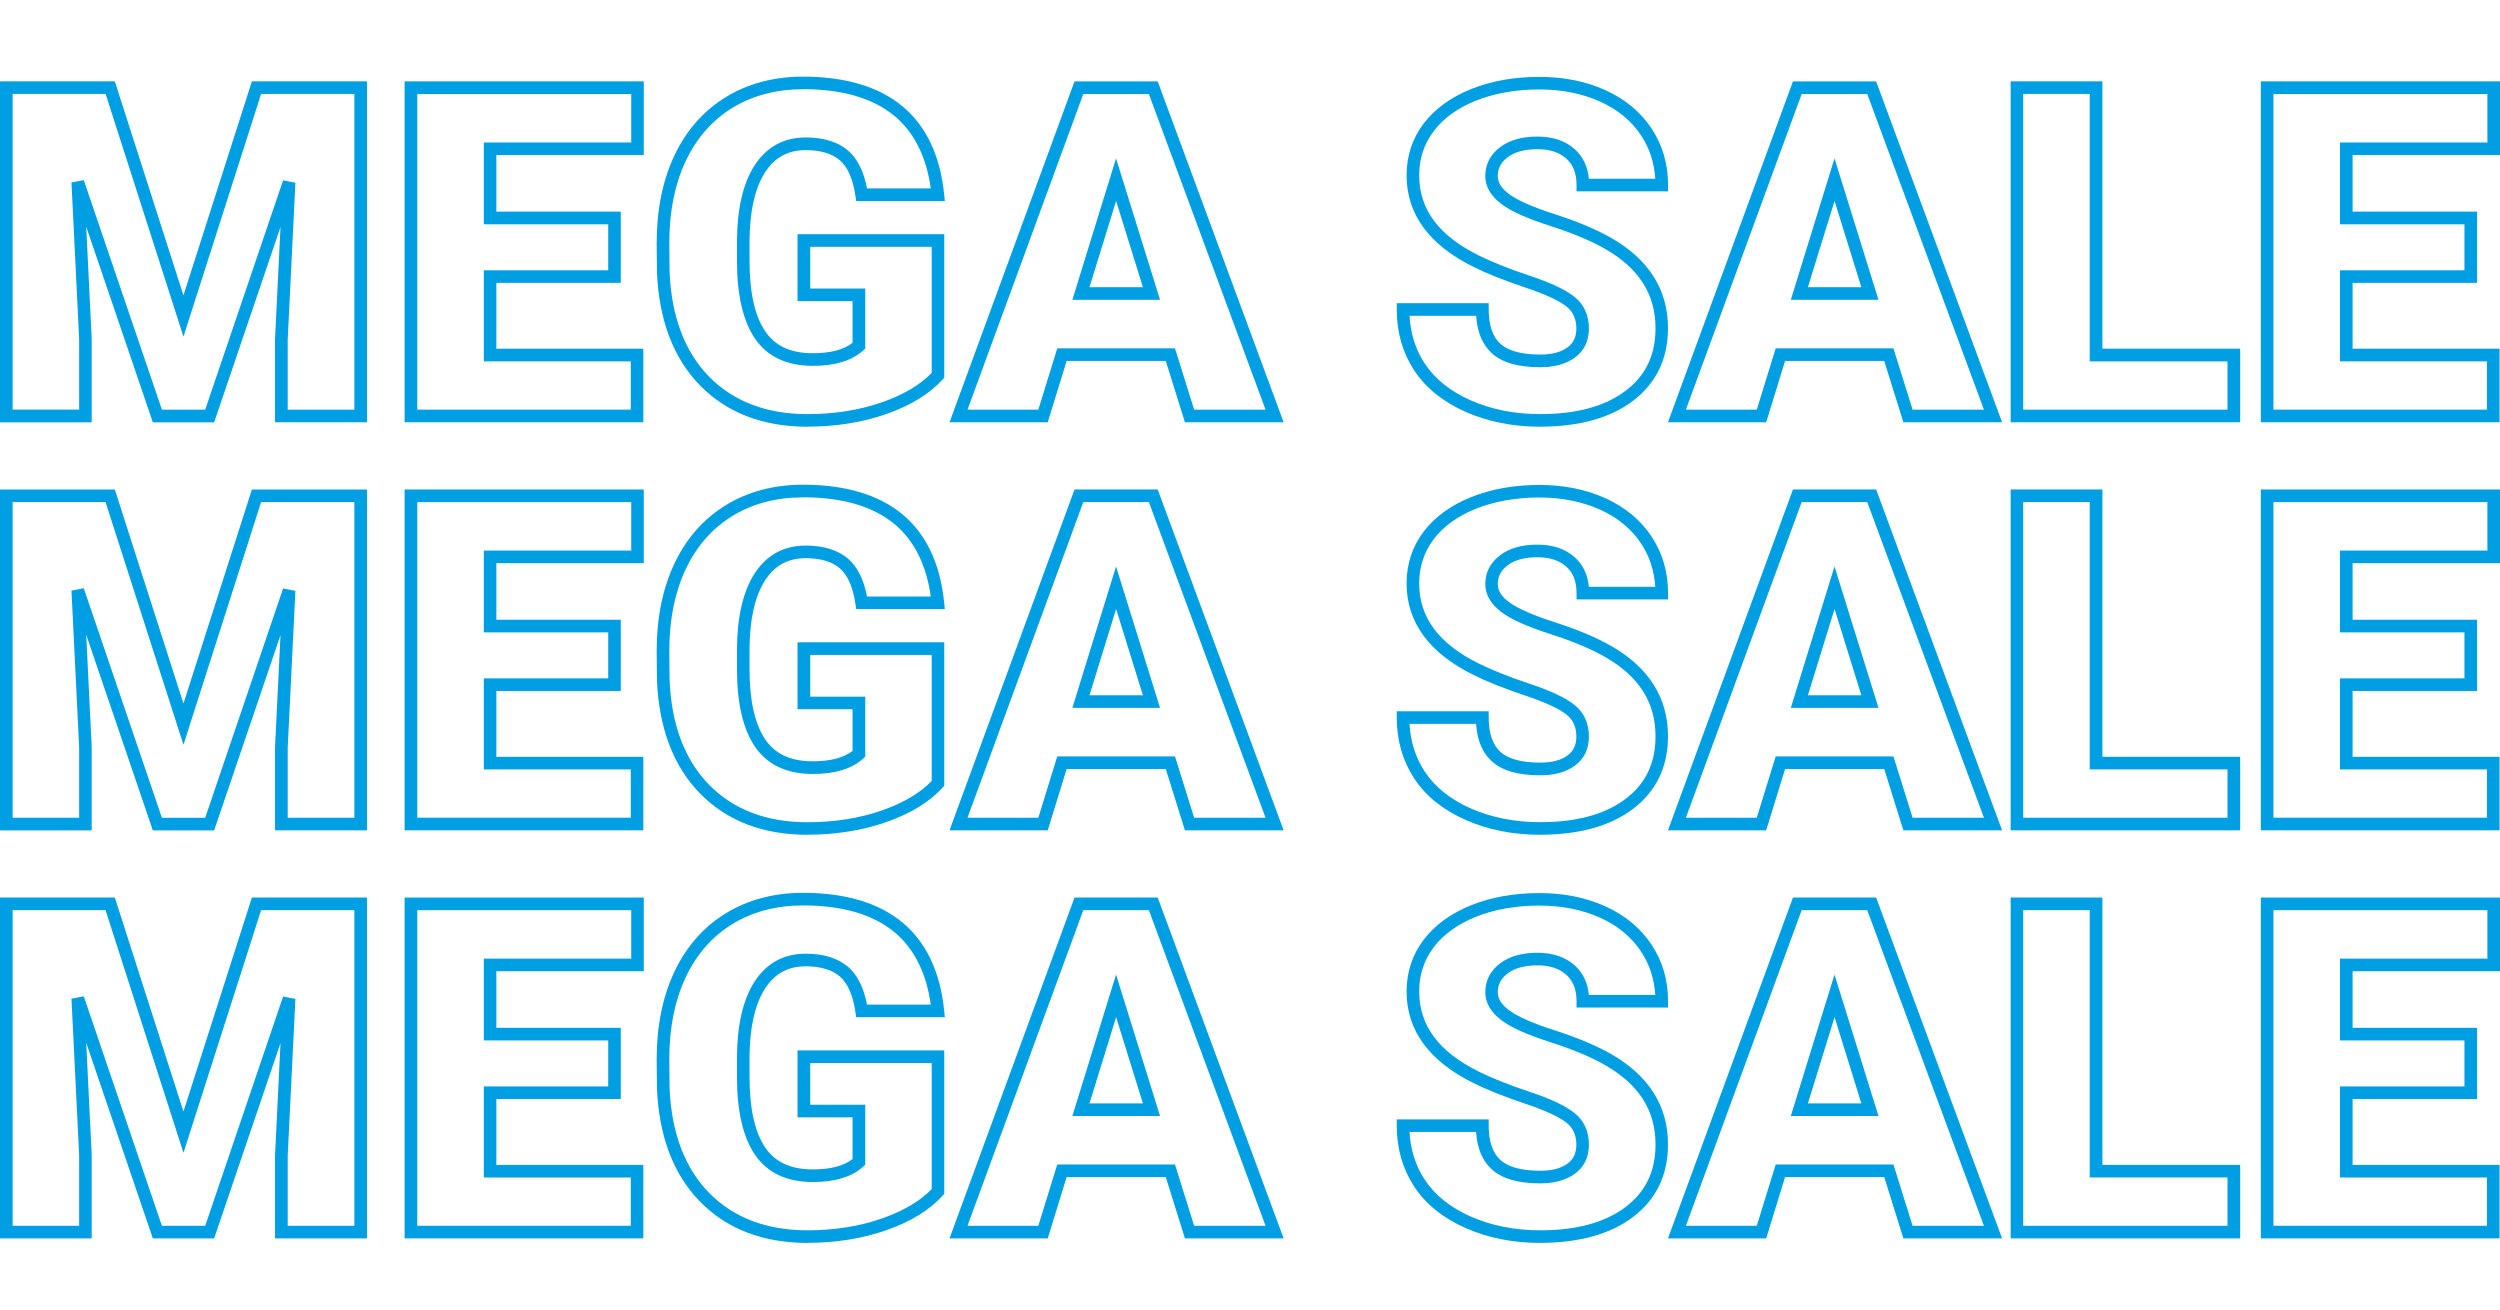 <?xml version="1.0" encoding="UTF-8"?><svg id="Laag_1" xmlns="http://www.w3.org/2000/svg" viewBox="0 0 396.69 207.8"><defs><style>.cls-1{fill:#009fe3;stroke-width:0px;}</style></defs><path class="cls-1" d="M58.23,67h-14.59v-13.16l.87-17.82-10.53,30.99h-9.73l-10.57-31.04.87,17.83v13.21s-14.55,0-14.55,0V12.91h18.22l10.89,33.96,10.86-33.96h18.26v54.08ZM45.64,65h10.59V14.91h-14.8l-12.32,38.51L16.76,14.91H2v50.08h10.56v-11.16l-1.22-24.88,1.95-.37,12.4,36.42h6.87l12.36-36.38,1.95.37-1.22,24.9v11.11Z"/><path class="cls-1" d="M102.08,67h-37.88V12.91h37.95v11.69h-23.39v8.98h19.74v11.3h-19.74v10.45h23.32v11.66ZM66.21,65h33.88v-7.66h-23.32v-14.45h19.74v-7.3h-19.74v-12.98h23.39v-7.69h-33.95v50.08Z"/><path class="cls-1" d="M128.13,67.71c-7.07,0-12.81-2.21-17.06-6.56-4.24-4.34-6.54-10.42-6.83-18.08l-.04-4.54c0-5.26.95-9.92,2.82-13.87,1.89-3.99,4.63-7.1,8.16-9.26,3.52-2.15,7.64-3.24,12.24-3.24,6.69,0,11.99,1.58,15.75,4.68,3.78,3.13,6.01,7.83,6.64,13.96l.11,1.1h-14.06l-.13-.85c-.39-2.65-1.22-4.54-2.46-5.61-1.24-1.07-3.06-1.62-5.43-1.62-2.81,0-4.92,1.16-6.46,3.55-1.6,2.5-2.43,6.17-2.45,10.91v3.14c0,4.97.84,8.72,2.49,11.15,1.59,2.34,4.07,3.48,7.56,3.48,2.77,0,4.89-.55,6.3-1.65v-6.62h-8.73v-10.62h23.28v22.77l-.26.29c-2.04,2.26-5.03,4.1-8.89,5.46-3.81,1.34-8.04,2.02-12.57,2.02ZM127.41,14.16c-4.23,0-7.99.99-11.19,2.95-3.19,1.95-5.68,4.78-7.4,8.41-1.74,3.67-2.62,8.05-2.62,13l.04,4.5c.27,7.12,2.38,12.76,6.26,16.73,3.86,3.95,9.12,5.96,15.63,5.96,4.3,0,8.3-.64,11.9-1.91,3.38-1.19,6-2.75,7.81-4.64v-20h-19.28v6.62h8.73v9.53l-.33.3c-1.78,1.62-4.46,2.44-7.97,2.44-4.15,0-7.25-1.46-9.21-4.35-1.88-2.77-2.84-6.9-2.84-12.28v-3.15c.02-5.13.96-9.17,2.77-11.99,1.9-2.96,4.64-4.47,8.14-4.47,2.86,0,5.12.71,6.74,2.1,1.46,1.27,2.46,3.28,2.98,5.98h10.12c-.71-5.05-2.65-8.92-5.79-11.52-3.39-2.8-8.26-4.22-14.47-4.22Z"/><path class="cls-1" d="M203.68,67h-15.66l-3.04-9.73h-15.73l-3,9.73h-15.58l19.83-54.08h13.2l.24.65,19.74,53.43ZM189.49,65h11.32l-18.51-50.08h-10.41l-18.37,50.08h11.24l3-9.73h18.68l3.04,9.73ZM184.07,47.57h-13.91l6.93-22.44,6.98,22.44ZM172.87,45.57h8.48l-4.25-13.69-4.23,13.69Z"/><path class="cls-1" d="M244.42,67.71c-4.34,0-8.34-.79-11.87-2.36-3.58-1.59-6.33-3.8-8.16-6.59-1.83-2.79-2.76-6.03-2.76-9.65v-1h14.59v1c0,2.49.62,4.31,1.84,5.43,1.25,1.14,3.38,1.72,6.35,1.72,1.84,0,3.3-.39,4.32-1.14.94-.7,1.4-1.67,1.4-2.97,0-1.53-.51-2.67-1.57-3.51-1.2-.95-3.41-1.97-6.55-3.02-3.29-1.11-6.03-2.19-8.14-3.24-7.09-3.48-10.68-8.38-10.68-14.56,0-3.1.92-5.87,2.73-8.24,1.79-2.34,4.33-4.18,7.56-5.47,3.18-1.27,6.8-1.91,10.74-1.91s7.39.7,10.48,2.09c3.13,1.41,5.6,3.45,7.34,6.06s2.64,5.66,2.64,9.01v1h-14.52v-1c0-1.84-.53-3.21-1.62-4.19-1.12-1.01-2.63-1.5-4.61-1.5s-3.59.43-4.71,1.28c-1.05.8-1.56,1.77-1.56,2.98,0,1.01.57,1.94,1.75,2.83,1.33,1.01,3.77,2.09,7.25,3.21,3.65,1.17,6.7,2.46,9.07,3.82,5.93,3.42,8.94,8.22,8.94,14.28,0,4.86-1.87,8.74-5.55,11.53-3.59,2.72-8.55,4.1-14.73,4.1ZM223.66,50.11c.15,2.82.96,5.36,2.4,7.55,1.61,2.46,4.07,4.43,7.29,5.86,3.28,1.45,7,2.19,11.06,2.19,5.74,0,10.29-1.24,13.53-3.7,3.2-2.42,4.75-5.67,4.75-9.93,0-5.36-2.6-9.47-7.94-12.55-2.24-1.29-5.16-2.52-8.68-3.65-3.74-1.2-6.31-2.35-7.85-3.52-1.69-1.28-2.54-2.77-2.54-4.43,0-1.85.79-3.39,2.34-4.57,1.47-1.12,3.46-1.69,5.92-1.69s4.46.68,5.94,2.01c1.3,1.17,2.05,2.74,2.23,4.68h10.54c-.16-2.56-.92-4.88-2.27-6.9-1.53-2.3-3.72-4.1-6.5-5.35-2.83-1.27-6.08-1.92-9.66-1.92s-7.06.6-10,1.77c-2.89,1.15-5.15,2.78-6.71,4.83-1.54,2.02-2.32,4.38-2.32,7.03,0,5.43,3.13,9.61,9.56,12.77,2.03,1,4.68,2.06,7.89,3.13,3.41,1.14,5.75,2.24,7.15,3.35,1.55,1.22,2.33,2.93,2.33,5.08,0,1.95-.74,3.49-2.21,4.58-1.38,1.02-3.23,1.54-5.52,1.54-3.54,0-6.06-.74-7.7-2.25-1.47-1.34-2.29-3.33-2.46-5.91h-10.6Z"/><path class="cls-1" d="M317.68,67h-15.66l-3.04-9.73h-15.73l-3,9.73h-15.58l19.83-54.08h13.2l.24.65,19.74,53.43ZM303.49,65h11.31l-18.51-50.08h-10.41l-18.37,50.08h11.25l3-9.73h18.68l3.04,9.73ZM298.07,47.57h-13.91l6.93-22.44,6.98,22.44ZM286.87,45.57h8.48l-4.25-13.69-4.23,13.69Z"/><path class="cls-1" d="M355.45,67h-36.41V12.91h14.56v42.42h21.86v11.66ZM321.04,65h32.41v-7.66h-21.86V14.91h-10.56v50.08Z"/><path class="cls-1" d="M396.62,67h-37.88V12.91h37.95v11.69h-23.39v8.98h19.75v11.3h-19.75v10.45h23.32v11.66ZM360.74,65h33.88v-7.66h-23.32v-14.45h19.75v-7.3h-19.75v-12.98h23.39v-7.69h-33.95v50.08Z"/><path class="cls-1" d="M58.23,131.75h-14.59v-13.16l.87-17.82-10.53,30.99h-9.73l-10.57-31.04.87,17.83v13.21s-14.55,0-14.55,0v-54.08h18.22l10.89,33.96,10.86-33.96h18.26v54.08ZM45.64,129.75h10.59v-50.08h-14.8l-12.32,38.51-12.36-38.51H2v50.08h10.56v-11.16l-1.22-24.88,1.95-.37,12.4,36.42h6.87l12.36-36.38,1.95.37-1.22,24.9v11.11Z"/><path class="cls-1" d="M102.08,131.75h-37.88v-54.08h37.95v11.69h-23.39v8.98h19.74v11.3h-19.74v10.45h23.32v11.66ZM66.21,129.75h33.88v-7.66h-23.32v-14.45h19.74v-7.3h-19.74v-12.98h23.39v-7.69h-33.95v50.08Z"/><path class="cls-1" d="M128.13,132.46c-7.07,0-12.81-2.21-17.06-6.56-4.24-4.34-6.54-10.42-6.83-18.08l-.04-4.54c0-5.26.95-9.92,2.82-13.87,1.89-3.99,4.63-7.1,8.16-9.26,3.52-2.15,7.64-3.24,12.24-3.24,6.69,0,11.99,1.58,15.75,4.68,3.78,3.13,6.01,7.83,6.64,13.96l.11,1.1h-14.06l-.13-.85c-.39-2.65-1.22-4.54-2.46-5.61-1.24-1.07-3.06-1.62-5.43-1.62-2.81,0-4.92,1.16-6.46,3.55-1.6,2.5-2.43,6.17-2.45,10.91v3.14c0,4.97.84,8.72,2.49,11.15,1.59,2.34,4.07,3.48,7.56,3.48,2.77,0,4.89-.55,6.3-1.65v-6.62h-8.73v-10.62h23.28v22.77l-.26.29c-2.04,2.26-5.03,4.1-8.89,5.46-3.81,1.34-8.04,2.02-12.57,2.02ZM127.41,78.92c-4.23,0-7.99.99-11.19,2.95-3.19,1.95-5.68,4.78-7.4,8.41-1.74,3.67-2.62,8.05-2.62,13l.04,4.5c.27,7.12,2.38,12.76,6.26,16.73,3.86,3.95,9.12,5.96,15.63,5.96,4.3,0,8.3-.64,11.9-1.91,3.38-1.19,6-2.75,7.81-4.64v-20h-19.28v6.62h8.73v9.53l-.33.3c-1.78,1.62-4.46,2.44-7.97,2.44-4.15,0-7.25-1.46-9.21-4.35-1.88-2.77-2.84-6.9-2.84-12.28v-3.15c.02-5.13.96-9.16,2.77-11.99,1.9-2.96,4.64-4.47,8.14-4.47,2.86,0,5.12.71,6.74,2.1,1.46,1.27,2.46,3.28,2.98,5.98h10.12c-.71-5.05-2.65-8.92-5.79-11.52-3.39-2.8-8.26-4.22-14.47-4.22Z"/><path class="cls-1" d="M203.68,131.75h-15.66l-3.04-9.73h-15.73l-3,9.73h-15.58l19.83-54.08h13.2l.24.65,19.74,53.43ZM189.49,129.75h11.32l-18.51-50.08h-10.41l-18.37,50.08h11.24l3-9.73h18.68l3.04,9.73ZM184.07,112.32h-13.91l6.93-22.44,6.98,22.44ZM172.87,110.32h8.48l-4.25-13.69-4.23,13.69Z"/><path class="cls-1" d="M244.42,132.46c-4.34,0-8.34-.79-11.87-2.36-3.58-1.58-6.33-3.8-8.16-6.59-1.83-2.79-2.76-6.04-2.76-9.65v-1h14.59v1c0,2.49.62,4.31,1.84,5.43,1.25,1.14,3.38,1.72,6.35,1.72,1.84,0,3.3-.38,4.32-1.14.94-.7,1.4-1.67,1.4-2.97,0-1.53-.51-2.67-1.57-3.51-1.2-.95-3.41-1.97-6.55-3.02-3.29-1.11-6.03-2.19-8.14-3.24-7.09-3.48-10.68-8.38-10.68-14.56,0-3.1.92-5.87,2.73-8.24,1.79-2.34,4.33-4.18,7.56-5.47,3.18-1.27,6.8-1.91,10.74-1.91s7.39.7,10.48,2.09c3.13,1.41,5.6,3.45,7.34,6.06s2.64,5.66,2.64,9.01v1h-14.52v-1c0-1.84-.53-3.21-1.62-4.19-1.12-1.01-2.63-1.5-4.61-1.5s-3.59.43-4.71,1.28c-1.05.8-1.56,1.77-1.56,2.98,0,1.01.57,1.94,1.75,2.83,1.33,1.01,3.77,2.09,7.25,3.21,3.65,1.17,6.7,2.46,9.07,3.82,5.93,3.42,8.94,8.23,8.94,14.28,0,4.86-1.87,8.74-5.55,11.53-3.59,2.72-8.55,4.1-14.73,4.1ZM223.66,114.86c.15,2.82.96,5.36,2.4,7.55,1.61,2.46,4.07,4.43,7.29,5.86,3.28,1.45,7,2.19,11.06,2.19,5.74,0,10.29-1.24,13.53-3.7,3.2-2.42,4.75-5.67,4.75-9.93,0-5.36-2.6-9.47-7.94-12.55-2.24-1.29-5.16-2.52-8.68-3.65-3.74-1.2-6.31-2.35-7.85-3.52-1.69-1.28-2.54-2.77-2.54-4.43,0-1.85.79-3.39,2.34-4.57,1.47-1.12,3.46-1.69,5.92-1.69s4.46.68,5.94,2.01c1.3,1.17,2.05,2.74,2.23,4.68h10.54c-.16-2.56-.92-4.88-2.27-6.9-1.53-2.3-3.72-4.1-6.5-5.35-2.83-1.27-6.08-1.92-9.66-1.92s-7.06.6-10,1.77c-2.89,1.15-5.15,2.78-6.71,4.83-1.54,2.02-2.32,4.38-2.32,7.03,0,5.43,3.13,9.61,9.56,12.77,2.03,1,4.68,2.06,7.89,3.13,3.41,1.14,5.75,2.24,7.15,3.35,1.55,1.22,2.33,2.93,2.33,5.08,0,1.95-.74,3.49-2.21,4.58-1.38,1.02-3.23,1.54-5.52,1.54-3.54,0-6.06-.74-7.71-2.25-1.47-1.34-2.29-3.33-2.46-5.91h-10.6Z"/><path class="cls-1" d="M317.68,131.75h-15.66l-3.04-9.73h-15.73l-3,9.73h-15.58l19.83-54.08h13.2l.24.65,19.74,53.43ZM303.49,129.75h11.31l-18.51-50.08h-10.41l-18.37,50.08h11.25l3-9.73h18.68l3.04,9.73ZM298.07,112.32h-13.91l6.93-22.44,6.98,22.44ZM286.87,110.32h8.48l-4.25-13.69-4.23,13.69Z"/><path class="cls-1" d="M355.45,131.75h-36.41v-54.08h14.56v42.42h21.86v11.66ZM321.04,129.75h32.41v-7.66h-21.86v-42.42h-10.56v50.08Z"/><path class="cls-1" d="M396.62,131.75h-37.88v-54.08h37.95v11.69h-23.39v8.98h19.75v11.3h-19.75v10.45h23.32v11.66ZM360.74,129.75h33.88v-7.66h-23.32v-14.45h19.75v-7.3h-19.75v-12.98h23.39v-7.69h-33.95v50.08Z"/><path class="cls-1" d="M58.23,196.5h-14.59v-13.16l.87-17.83-10.53,30.99h-9.73l-10.57-31.04.87,17.83v13.21s-14.55,0-14.55,0v-54.08h18.22l10.89,33.96,10.86-33.96h18.26v54.08ZM45.64,194.5h10.59v-50.08h-14.8l-12.32,38.51-12.36-38.51H2v50.08h10.56v-11.16l-1.22-24.88,1.95-.37,12.4,36.42h6.87l12.36-36.38,1.95.37-1.22,24.9v11.11Z"/><path class="cls-1" d="M102.08,196.5h-37.88v-54.08h37.95v11.69h-23.39v8.98h19.74v11.3h-19.74v10.45h23.32v11.66ZM66.21,194.5h33.88v-7.66h-23.32v-14.45h19.74v-7.3h-19.74v-12.98h23.39v-7.69h-33.95v50.08Z"/><path class="cls-1" d="M128.13,197.22c-7.07,0-12.81-2.21-17.06-6.56-4.24-4.34-6.54-10.42-6.83-18.08l-.04-4.54c0-5.26.95-9.92,2.82-13.87,1.89-3.99,4.63-7.1,8.16-9.26,3.52-2.15,7.64-3.24,12.24-3.24,6.69,0,11.99,1.58,15.75,4.68,3.78,3.13,6.01,7.83,6.64,13.96l.11,1.1h-14.06l-.13-.85c-.39-2.65-1.22-4.54-2.46-5.61-1.24-1.07-3.06-1.62-5.43-1.62-2.81,0-4.92,1.16-6.46,3.55-1.6,2.5-2.43,6.17-2.45,10.91v3.14c0,4.97.84,8.72,2.49,11.15,1.59,2.34,4.07,3.48,7.56,3.48,2.77,0,4.89-.55,6.3-1.65v-6.62h-8.73v-10.62h23.28v22.77l-.26.29c-2.04,2.26-5.03,4.1-8.89,5.46-3.81,1.34-8.04,2.02-12.57,2.02ZM127.41,143.67c-4.23,0-7.99.99-11.19,2.95-3.19,1.95-5.68,4.78-7.4,8.41-1.74,3.67-2.62,8.05-2.62,13l.04,4.5c.27,7.12,2.38,12.76,6.26,16.73,3.86,3.95,9.12,5.96,15.63,5.96,4.3,0,8.3-.64,11.9-1.91,3.38-1.19,6-2.75,7.81-4.64v-20h-19.28v6.62h8.73v9.53l-.33.3c-1.78,1.62-4.46,2.44-7.97,2.44-4.15,0-7.25-1.46-9.21-4.35-1.88-2.77-2.84-6.9-2.84-12.28v-3.15c.02-5.13.96-9.17,2.77-11.99,1.91-2.96,4.64-4.46,8.14-4.46,2.86,0,5.12.71,6.74,2.1,1.46,1.27,2.46,3.28,2.98,5.98h10.12c-.71-5.05-2.65-8.92-5.79-11.52-3.39-2.8-8.26-4.22-14.47-4.22Z"/><path class="cls-1" d="M203.68,196.5h-15.66l-3.04-9.73h-15.73l-3,9.73h-15.58l19.83-54.08h13.2l.24.65,19.74,53.43ZM189.49,194.5h11.32l-18.51-50.08h-10.41l-18.37,50.08h11.24l3-9.73h18.68l3.04,9.73ZM184.07,177.08h-13.91l6.93-22.44,6.98,22.44ZM172.87,175.08h8.48l-4.25-13.69-4.23,13.69Z"/><path class="cls-1" d="M244.42,197.22c-4.34,0-8.34-.79-11.87-2.36-3.58-1.58-6.33-3.8-8.16-6.59-1.83-2.79-2.76-6.04-2.76-9.65v-1h14.59v1c0,2.49.62,4.31,1.84,5.43,1.25,1.14,3.38,1.72,6.35,1.72,1.84,0,3.3-.38,4.32-1.14.94-.7,1.4-1.67,1.4-2.97,0-1.53-.51-2.67-1.57-3.51-1.2-.95-3.41-1.97-6.55-3.02-3.29-1.11-6.03-2.19-8.14-3.24-7.09-3.48-10.68-8.38-10.68-14.56,0-3.09.92-5.87,2.73-8.24,1.79-2.34,4.33-4.18,7.56-5.47,3.18-1.27,6.8-1.91,10.74-1.91s7.39.7,10.48,2.09c3.13,1.41,5.6,3.45,7.34,6.06,1.75,2.62,2.64,5.66,2.64,9.01v1h-14.52v-1c0-1.84-.53-3.21-1.62-4.19-1.12-1.01-2.63-1.5-4.61-1.5s-3.59.43-4.71,1.28c-1.05.8-1.56,1.77-1.56,2.98,0,1.01.57,1.94,1.75,2.83,1.33,1.01,3.77,2.09,7.25,3.21,3.65,1.17,6.7,2.46,9.07,3.82,5.93,3.42,8.94,8.23,8.94,14.28,0,4.86-1.87,8.74-5.55,11.53-3.59,2.72-8.55,4.1-14.73,4.1ZM223.66,179.62c.15,2.82.96,5.36,2.4,7.55,1.61,2.46,4.07,4.43,7.29,5.86,3.28,1.45,7,2.19,11.06,2.19,5.74,0,10.29-1.24,13.53-3.7,3.2-2.42,4.75-5.67,4.75-9.93,0-5.36-2.6-9.47-7.94-12.55-2.24-1.29-5.16-2.52-8.68-3.65-3.74-1.2-6.31-2.35-7.85-3.52-1.69-1.28-2.54-2.77-2.54-4.43,0-1.85.79-3.39,2.34-4.57,1.47-1.12,3.46-1.69,5.92-1.69s4.46.68,5.94,2.01c1.3,1.17,2.05,2.74,2.23,4.68h10.54c-.16-2.56-.92-4.88-2.27-6.91-1.53-2.3-3.72-4.1-6.5-5.35-2.83-1.27-6.08-1.92-9.66-1.92s-7.06.6-10,1.77c-2.89,1.16-5.15,2.78-6.71,4.83-1.54,2.02-2.32,4.38-2.32,7.03,0,5.43,3.13,9.61,9.56,12.77,2.03,1,4.68,2.06,7.89,3.13,3.41,1.14,5.75,2.24,7.15,3.35,1.55,1.22,2.33,2.93,2.33,5.08,0,1.95-.74,3.49-2.21,4.58-1.38,1.02-3.23,1.54-5.52,1.54-3.54,0-6.06-.74-7.71-2.25-1.47-1.34-2.29-3.33-2.46-5.91h-10.6Z"/><path class="cls-1" d="M317.68,196.5h-15.66l-3.04-9.73h-15.73l-3,9.73h-15.58l19.83-54.08h13.2l.24.65,19.74,53.43ZM303.49,194.5h11.31l-18.51-50.08h-10.41l-18.37,50.08h11.25l3-9.73h18.68l3.04,9.73ZM298.07,177.08h-13.91l6.93-22.44,6.98,22.44ZM286.87,175.08h8.48l-4.25-13.69-4.23,13.69Z"/><path class="cls-1" d="M355.45,196.5h-36.41v-54.08h14.56v42.42h21.86v11.66ZM321.04,194.5h32.41v-7.66h-21.86v-42.42h-10.56v50.08Z"/><path class="cls-1" d="M396.62,196.5h-37.88v-54.08h37.95v11.69h-23.39v8.98h19.75v11.3h-19.75v10.45h23.32v11.66ZM360.74,194.5h33.88v-7.66h-23.32v-14.45h19.75v-7.3h-19.75v-12.98h23.39v-7.69h-33.95v50.08Z"/></svg>